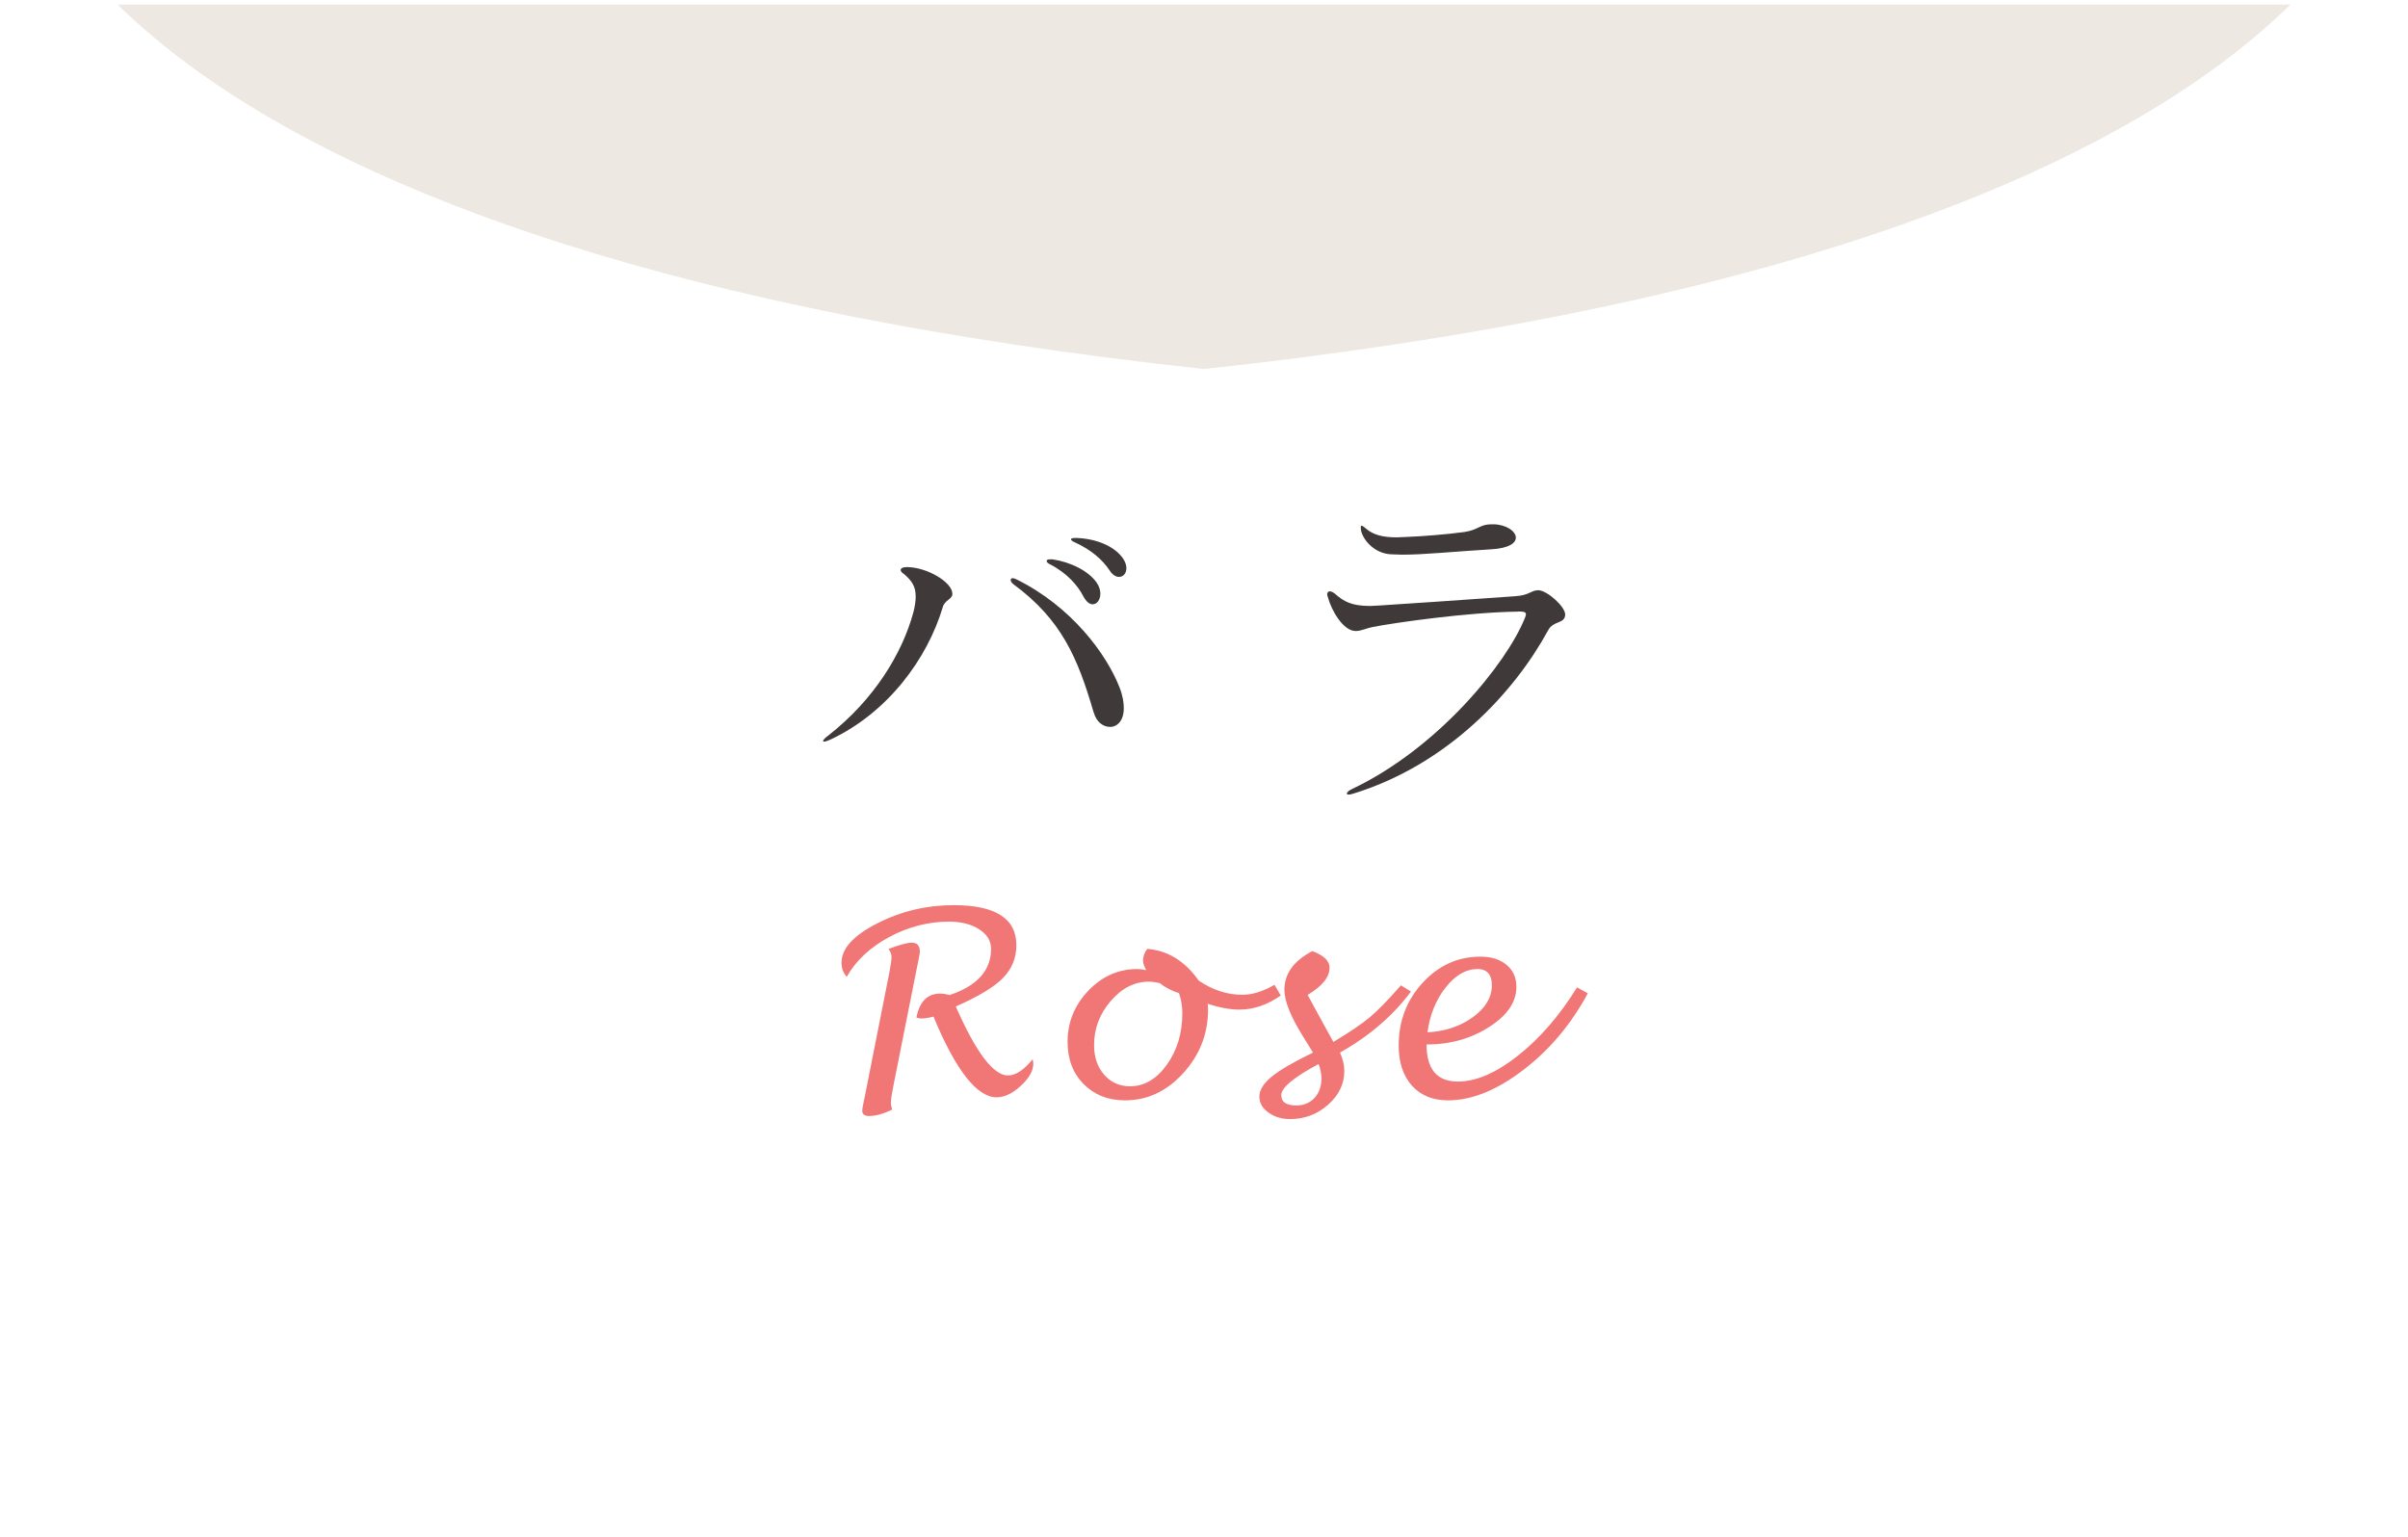 <?xml version="1.0" encoding="UTF-8"?>
<svg xmlns="http://www.w3.org/2000/svg" xmlns:xlink="http://www.w3.org/1999/xlink" id="_バラ_OL" data-name="バラ★OL" viewBox="0 0 260 166">
  <defs>
    <style>
      .cls-1 {
        fill: #3f3939;
      }

      .cls-1, .cls-2, .cls-3, .cls-4 {
        stroke-width: 0px;
      }

      .cls-2 {
        fill: none;
      }

      .cls-3 {
        fill: #ede8e1;
        fill-rule: evenodd;
      }

      .cls-5 {
        clip-path: url(#clippath);
      }

      .cls-4 {
        fill: #f17676;
      }
    </style>
    <clipPath id="clippath">
      <rect class="cls-2" x=".5" y=".5" width="259" height="164.5"/>
    </clipPath>
  </defs>
  <g id="_バラ" data-name="バラ">
    <rect class="cls-2" x=".15" y=".5" width="259" height="164.5"/>
    <g>
      <path class="cls-1" d="M102.83,64.14c0,.58-.83.65-1.04,1.44-1.66,5.54-5.9,11.37-12.13,14.29-.32.14-.54.22-.68.22-.07,0-.11-.04-.11-.07,0-.07.14-.29.5-.54,5.04-3.92,8.06-8.96,9.25-13.35.18-.68.25-1.26.25-1.73,0-1.12-.47-1.73-1.26-2.41-.25-.14-.36-.32-.36-.43,0-.18.22-.32.65-.32h.07c2.2.04,4.86,1.66,4.86,2.88v.04ZM118.09,76.95c-1.73-5.94-3.49-10.04-8.67-13.86-.22-.18-.29-.32-.29-.47,0-.11.07-.18.22-.18.11,0,.25.04.43.14,5.9,2.92,9.68,8.03,11.09,11.63.36.9.47,1.66.47,2.27,0,1.37-.72,2.02-1.48,2.02s-1.48-.54-1.76-1.55ZM113.62,60.4c1.98.29,3.92,1.26,4.79,2.52.29.43.4.83.4,1.19,0,.65-.36,1.15-.83,1.15-.32,0-.68-.25-1.01-.86-.58-1.15-1.76-2.52-3.6-3.46-.25-.11-.36-.25-.36-.36s.11-.18.4-.18h.22ZM116.14,58.09c2.27.07,4.03.9,4.9,1.94.4.47.58.94.58,1.33,0,.58-.36.94-.79.94-.32,0-.68-.18-1.01-.68-.79-1.19-1.98-2.23-3.78-3.06-.29-.11-.4-.25-.4-.32s.11-.14.36-.14h.14Z"/>
      <path class="cls-1" d="M163.88,66.05c-5.4.07-13.25,1.19-15.66,1.66-.72.14-1.26.43-1.76.43h-.14c-1.3-.04-2.56-2.2-2.95-3.67-.04-.11-.07-.22-.07-.29,0-.22.14-.32.29-.32s.36.11.54.25c.94.83,1.76,1.33,3.82,1.33.25,0,.54-.04.83-.04,2.92-.18,9.07-.61,14.79-1.01,1.62-.11,1.66-.61,2.48-.65h.07c.94.04,2.88,1.76,2.88,2.63-.04,1.04-1.26.61-1.84,1.69-3.6,6.62-10.76,14.47-21.02,17.64-.22.07-.4.11-.5.11-.14,0-.22-.04-.22-.11,0-.11.18-.32.58-.5,9.25-4.39,16.67-13.53,18.65-18.47.07-.18.11-.29.11-.4,0-.22-.22-.29-.68-.29h-.18ZM161.22,56.62c1.33,0,2.45.72,2.45,1.44,0,.58-.72,1.15-2.66,1.26-4.17.25-7.13.58-9.65.58-.4,0-.76-.04-1.15-.04-1.76-.07-2.99-1.48-3.24-2.52-.04-.14-.04-.25-.04-.32v-.07c0-.11,0-.18.07-.18.11,0,.25.11.5.32.76.65,1.73.94,3.35.94.29,0,.58-.04.9-.04,1.87-.07,4.57-.29,6.37-.54,1.48-.22,1.69-.83,2.88-.83h.22Z"/>
    </g>
    <g>
      <path class="cls-4" d="M91.42,105.49c-.37-.43-.56-.94-.56-1.53,0-1.51,1.28-2.93,3.85-4.24,2.57-1.31,5.32-1.97,8.25-1.97,4.52,0,6.78,1.44,6.78,4.32,0,1.39-.49,2.58-1.46,3.56s-2.66,2-5.08,3.06c2.18,4.97,4.06,7.45,5.63,7.45.83,0,1.72-.58,2.67-1.75.05.23.07.39.07.48,0,.77-.45,1.56-1.35,2.39-.9.83-1.77,1.24-2.61,1.24-2.13,0-4.41-2.91-6.82-8.72-.48.14-.92.21-1.31.21-.19,0-.37-.04-.53-.11.34-1.72,1.19-2.58,2.57-2.58.27,0,.61.05,1.01.16,2.99-1,4.48-2.67,4.48-4.99,0-.86-.43-1.56-1.28-2.11-.85-.55-1.94-.83-3.26-.83-2.24,0-4.4.56-6.47,1.67-2.07,1.12-3.6,2.55-4.58,4.3ZM96.34,119.82c-.93.46-1.77.7-2.53.7-.47,0-.71-.19-.71-.57,0-.2.1-.77.31-1.71l2.62-13.23c.15-.77.23-1.32.23-1.65,0-.32-.11-.61-.33-.88,1.21-.46,2.06-.68,2.53-.68.57,0,.86.33.86.98,0,.16-.15.95-.45,2.39l-2.42,12.15c-.17.85-.26,1.44-.26,1.79,0,.19.05.43.14.71Z"/>
      <path class="cls-4" d="M130.4,108.41c.03.22.04.42.04.59,0,2.63-.89,4.93-2.68,6.89-1.79,1.96-3.88,2.94-6.28,2.94-1.83,0-3.32-.59-4.48-1.76-1.15-1.17-1.73-2.69-1.73-4.56,0-2.12.75-3.96,2.24-5.52s3.25-2.34,5.27-2.34c.31,0,.64.04.98.12-.23-.41-.34-.76-.34-1.04,0-.44.15-.86.45-1.26,2.22.18,4.07,1.32,5.55,3.42,1.51,1.03,3.09,1.54,4.73,1.54,1.07,0,2.22-.36,3.46-1.08l.68,1.16c-1.45,1.01-2.94,1.52-4.46,1.52-1.01,0-2.16-.21-3.45-.63ZM127.3,107.25c-.76-.23-1.45-.59-2.09-1.09-.46-.1-.85-.15-1.16-.15-1.55,0-2.92.7-4.12,2.09s-1.8,2.98-1.8,4.77c0,1.29.36,2.36,1.09,3.19s1.66,1.25,2.79,1.25c1.54,0,2.87-.78,3.98-2.33s1.67-3.41,1.67-5.56c0-.75-.12-1.47-.36-2.17Z"/>
      <path class="cls-4" d="M144.69,113.68c.31.69.46,1.35.46,1.98,0,1.39-.58,2.61-1.75,3.64-1.17,1.03-2.53,1.55-4.1,1.55-.92,0-1.71-.24-2.35-.71-.65-.47-.97-1.04-.97-1.71,0-.71.44-1.43,1.33-2.16.89-.73,2.38-1.59,4.46-2.6l-1.09-1.76c-1.33-2.14-2-3.81-2-5.02,0-1.73,1.01-3.13,3.02-4.18,1.24.47,1.86,1.07,1.86,1.79,0,1.02-.79,2-2.37,2.94l1.56,2.87,1.22,2.21c1.74-1.04,3.05-1.93,3.94-2.67.88-.74,2-1.89,3.35-3.44l1.09.67c-1.96,2.62-4.52,4.82-7.67,6.59ZM142.36,114.91c-2.68,1.44-4.02,2.56-4.02,3.35,0,.75.54,1.12,1.63,1.12.8,0,1.45-.27,1.96-.81.5-.54.75-1.24.75-2.1,0-.51-.11-1.03-.31-1.56Z"/>
      <path class="cls-4" d="M154.03,112.8c0,2.67,1.13,4,3.39,4,1.96,0,4.12-.93,6.48-2.8,2.36-1.86,4.49-4.32,6.38-7.37l1.16.64c-1.79,3.33-4.11,6.09-6.97,8.28-2.86,2.19-5.57,3.28-8.13,3.28-1.64,0-2.94-.53-3.89-1.59-.95-1.06-1.43-2.5-1.43-4.33,0-2.64.86-4.9,2.59-6.78,1.73-1.88,3.81-2.82,6.24-2.82,1.18,0,2.12.3,2.82.89.71.59,1.06,1.38,1.06,2.38,0,1.63-.98,3.08-2.95,4.33-1.96,1.26-4.22,1.89-6.77,1.89ZM154.14,111.48c1.9-.1,3.54-.65,4.9-1.64,1.36-.99,2.04-2.14,2.04-3.44,0-1.16-.52-1.75-1.56-1.75-1.24,0-2.38.66-3.43,1.99-1.05,1.33-1.7,2.94-1.96,4.83Z"/>
    </g>
  </g>
  <g id="offのコピー">
    <g class="cls-5">
      <path class="cls-3" d="M130,39.85c115.26-12.47,129.97-51.11,129.97-63.86s-9.86-26.18-35.86-40.12c-19.57,3.06-62.32,4.42-94.11,0-31.8,4.42-74.54,3.06-94.11,0C9.89-50.2.02-36.77.02-24.02S14.75,27.38,130,39.85Z"/>
    </g>
  </g>
</svg>
